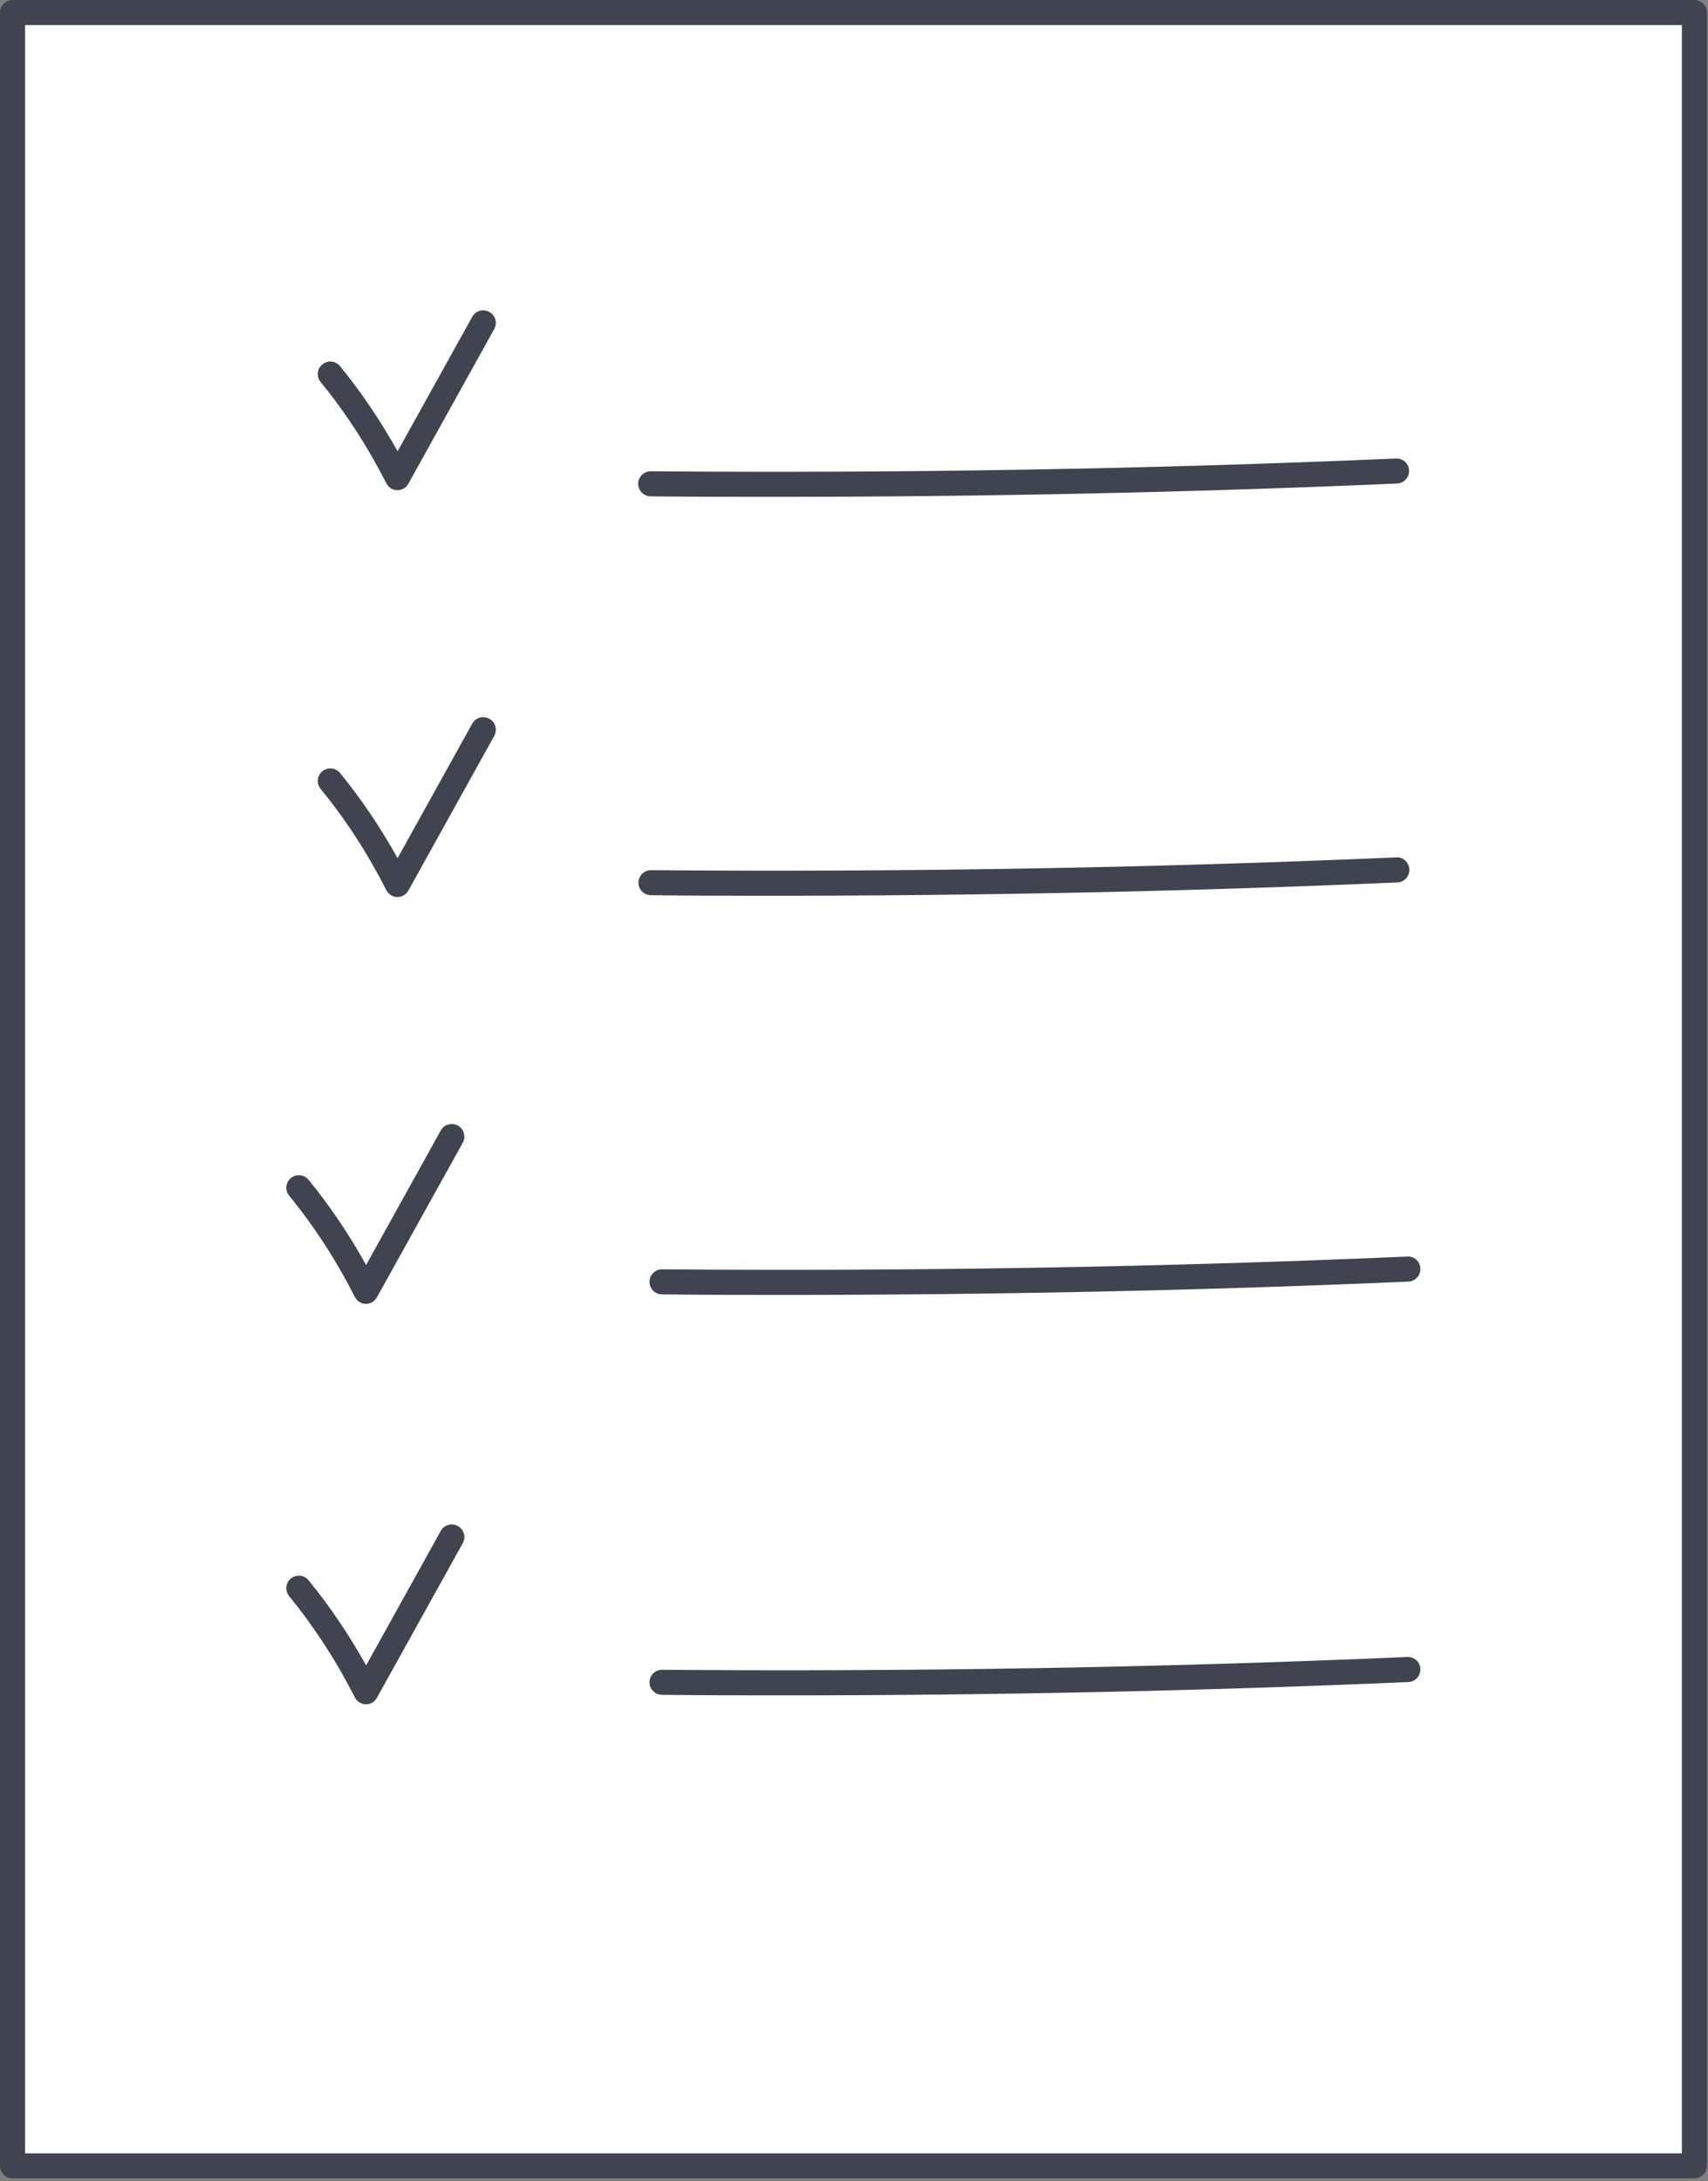 <?xml version="1.0" encoding="UTF-8"?> <svg xmlns="http://www.w3.org/2000/svg" width="65" height="83" viewBox="0 0 65 83" fill="none"><rect x="0" y="0" width="65" height="83" fill="#808080" stroke="none"/><path d="M64.483 0.477H0.477V82.415H64.483V0.477Z" fill="white"></path><path d="M64.483 82.892H0.477C0.214 82.892 0 82.678 0 82.416V0.477C0 0.214 0.214 0 0.477 0H64.483C64.745 0 64.96 0.214 64.96 0.477V82.416C64.96 82.678 64.745 82.892 64.483 82.892ZM0.954 81.939H64.006V0.954H0.954V81.939Z" fill="#404450"></path><path d="M15.12 18.653C14.945 18.653 14.78 18.546 14.702 18.39C14.011 17.028 13.174 15.724 12.201 14.537C12.036 14.333 12.065 14.031 12.269 13.866C12.473 13.7 12.775 13.729 12.941 13.934C13.768 14.946 14.497 16.035 15.13 17.174L17.971 12.056C18.098 11.822 18.39 11.744 18.623 11.871C18.857 11.997 18.934 12.289 18.808 12.523L15.539 18.41C15.451 18.565 15.295 18.653 15.12 18.653Z" fill="#404450"></path><path d="M15.12 34.134C14.945 34.134 14.78 34.027 14.702 33.871C14.011 32.509 13.174 31.205 12.201 30.018C12.036 29.814 12.065 29.512 12.269 29.347C12.473 29.181 12.775 29.211 12.941 29.415C13.768 30.427 14.497 31.517 15.13 32.655L17.971 27.537C18.098 27.304 18.39 27.226 18.623 27.352C18.857 27.479 18.934 27.771 18.808 28.004L15.539 33.891C15.451 34.047 15.295 34.134 15.12 34.134Z" fill="#404450"></path><path d="M13.923 49.615C13.748 49.615 13.582 49.508 13.505 49.352C12.814 47.99 11.977 46.686 11.004 45.499C10.838 45.294 10.868 44.993 11.072 44.827C11.276 44.662 11.578 44.691 11.743 44.895C12.57 45.907 13.3 46.997 13.933 48.136L16.774 43.018C16.9 42.784 17.192 42.706 17.426 42.833C17.659 42.959 17.737 43.251 17.611 43.485L14.341 49.371C14.254 49.527 14.098 49.615 13.923 49.615Z" fill="#404450"></path><path d="M29.493 18.906C27.917 18.906 26.34 18.906 24.764 18.887C24.502 18.887 24.287 18.673 24.287 18.41C24.287 18.147 24.502 17.933 24.764 17.933C34.173 18.011 43.719 17.855 53.128 17.447C53.391 17.437 53.614 17.641 53.624 17.904C53.634 18.167 53.43 18.39 53.167 18.4C45.315 18.741 37.365 18.906 29.483 18.906H29.493Z" fill="#404450"></path><path d="M29.483 34.085C27.907 34.085 26.34 34.085 24.774 34.065C24.511 34.065 24.297 33.851 24.297 33.589C24.297 33.326 24.511 33.112 24.774 33.112C34.183 33.19 43.729 33.034 53.138 32.625C53.401 32.606 53.624 32.82 53.634 33.083C53.644 33.345 53.439 33.569 53.177 33.579C45.324 33.919 37.375 34.085 29.483 34.085Z" fill="#404450"></path><path d="M29.913 49.274C28.337 49.274 26.761 49.274 25.194 49.255C24.931 49.255 24.717 49.041 24.717 48.778C24.717 48.515 24.931 48.301 25.194 48.301C34.613 48.379 44.148 48.223 53.558 47.815C53.83 47.795 54.044 48.009 54.054 48.272C54.064 48.535 53.859 48.758 53.597 48.768C45.744 49.109 37.795 49.274 29.903 49.274H29.913Z" fill="#404450"></path><path d="M13.923 64.852C13.748 64.852 13.582 64.745 13.505 64.59C12.814 63.227 11.977 61.933 11.004 60.736C10.838 60.532 10.868 60.23 11.072 60.065C11.276 59.9 11.578 59.929 11.743 60.133C12.57 61.145 13.3 62.235 13.933 63.373L16.774 58.255C16.9 58.022 17.192 57.944 17.426 58.07C17.659 58.197 17.737 58.489 17.611 58.722L14.341 64.609C14.254 64.765 14.098 64.852 13.923 64.852Z" fill="#404450"></path><path d="M29.913 64.512C28.337 64.512 26.761 64.512 25.194 64.492C24.931 64.492 24.717 64.278 24.717 64.015C24.717 63.753 24.931 63.539 25.194 63.539C34.613 63.616 44.148 63.461 53.558 63.052C53.83 63.042 54.044 63.247 54.054 63.509C54.064 63.772 53.859 63.996 53.597 64.006C45.744 64.346 37.795 64.512 29.903 64.512H29.913Z" fill="#404450"></path></svg> 
